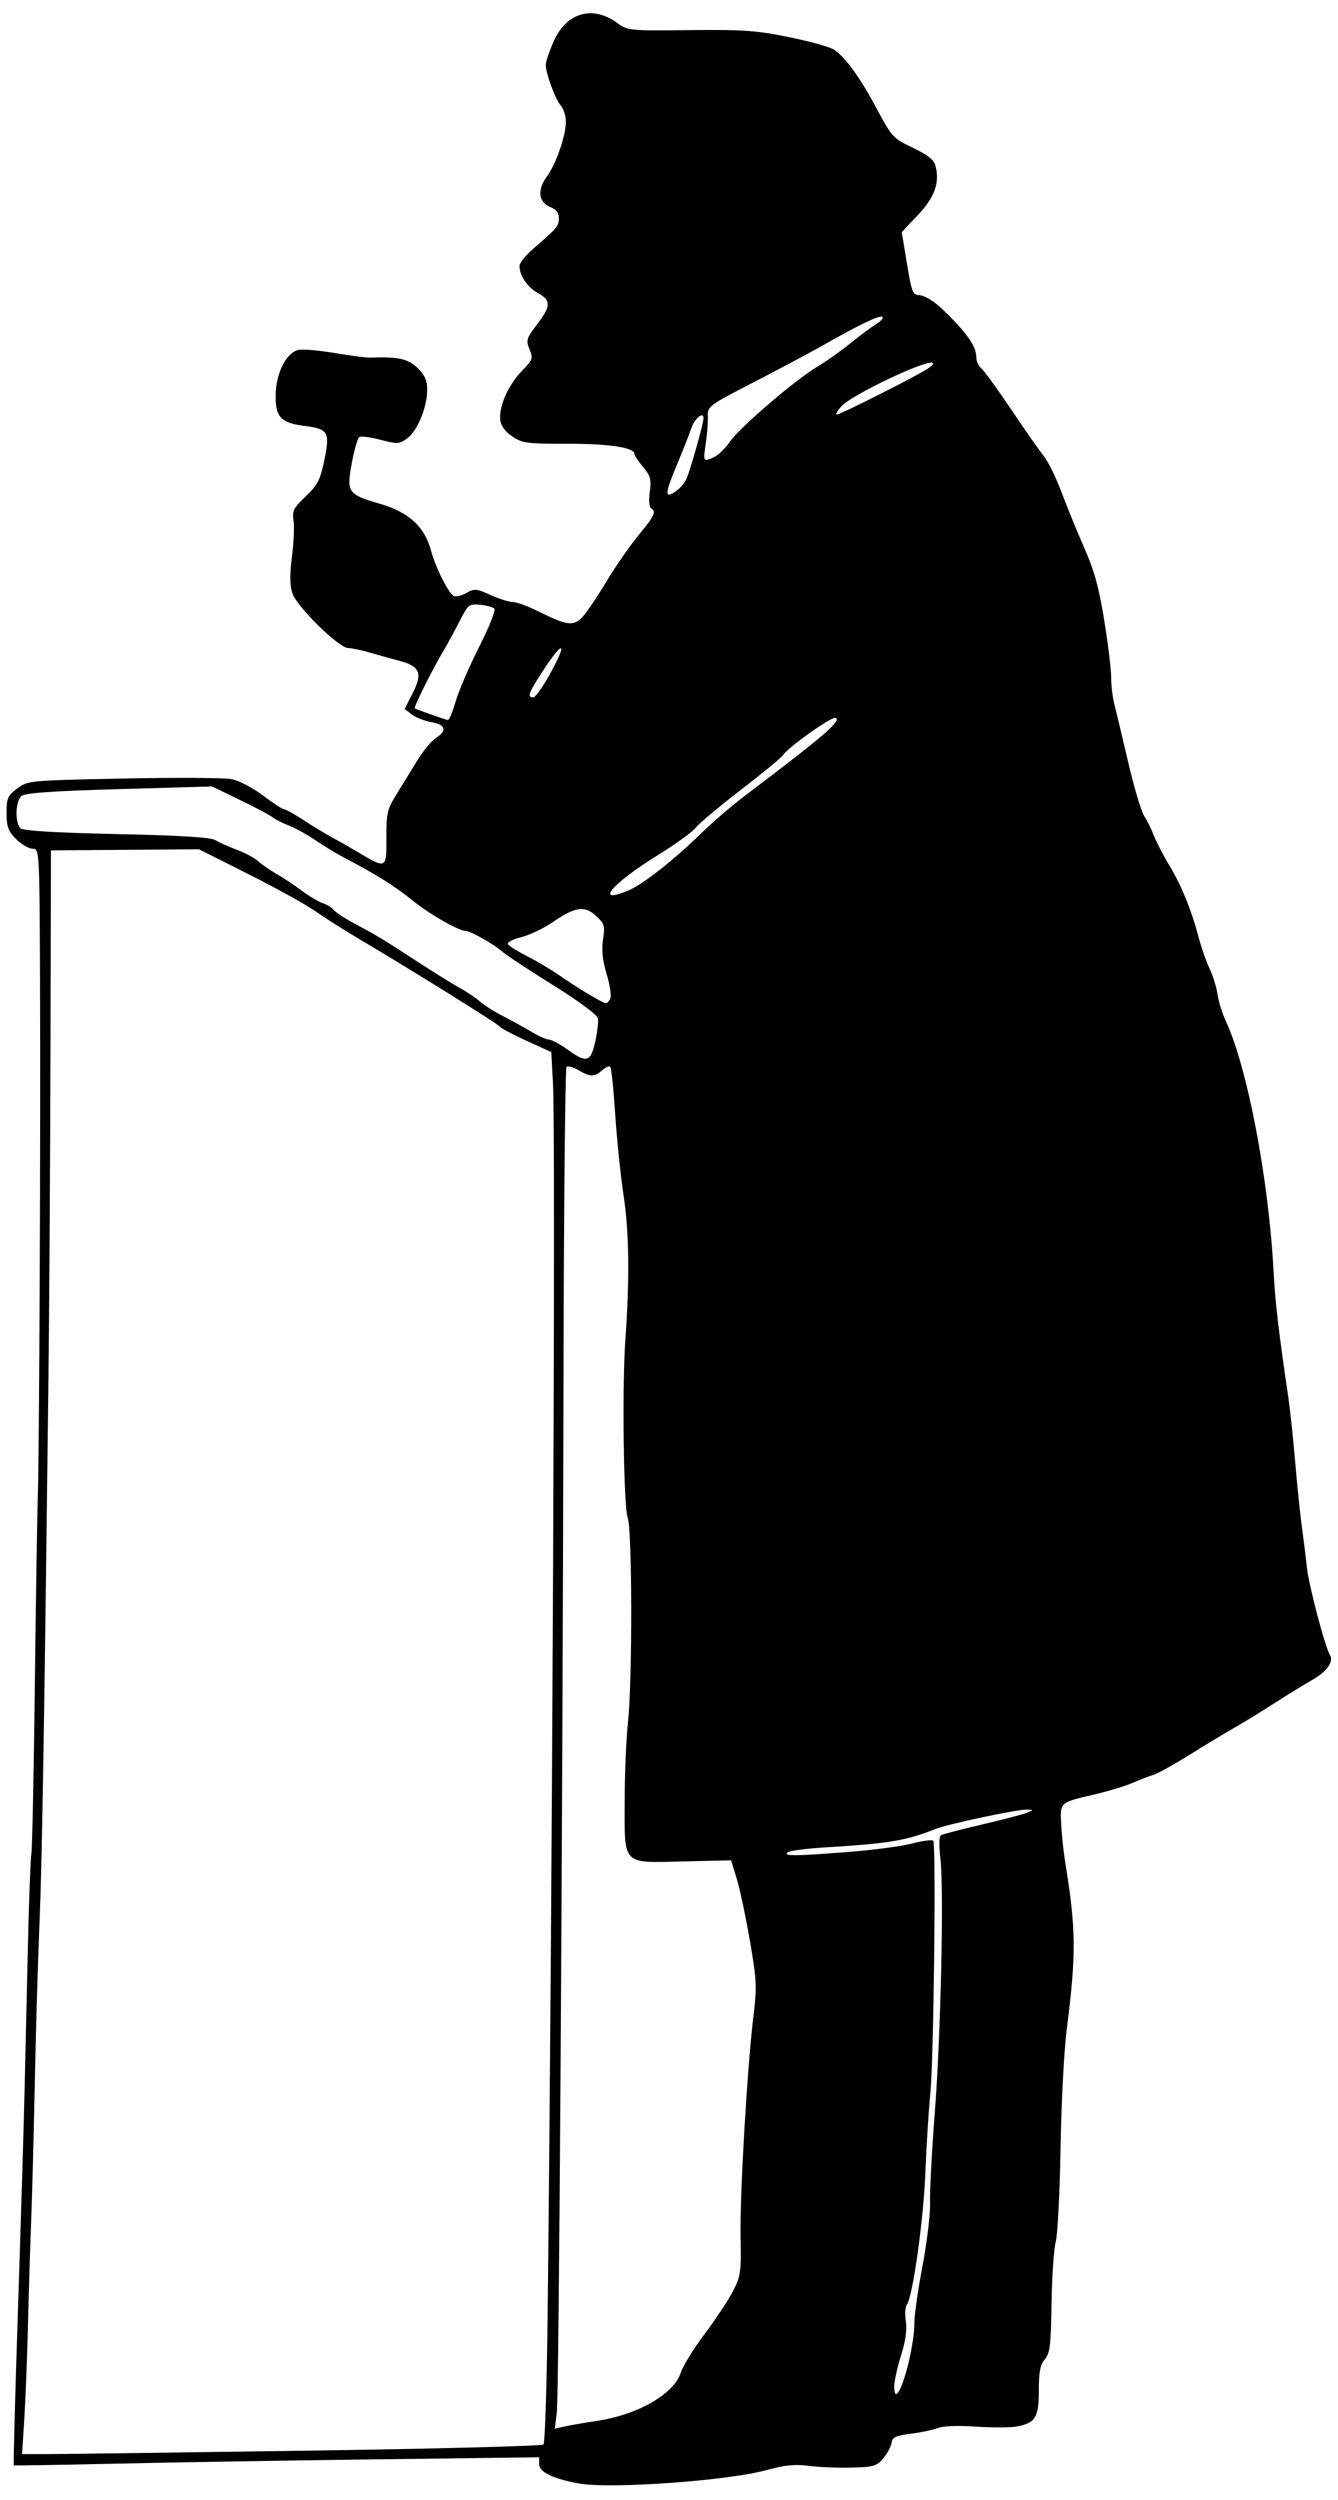 <?xml version="1.0" encoding="UTF-8" standalone="no"?>
<!-- Created with Inkscape (http://www.inkscape.org/) -->

<svg
   xmlns:dc="http://purl.org/dc/elements/1.1/"
   xmlns:cc="http://creativecommons.org/ns#"
   xmlns:rdf="http://www.w3.org/1999/02/22-rdf-syntax-ns#"
   xmlns:svg="http://www.w3.org/2000/svg"
   xmlns="http://www.w3.org/2000/svg"
   xmlns:sodipodi="http://sodipodi.sourceforge.net/DTD/sodipodi-0.dtd"
   xmlns:inkscape="http://www.inkscape.org/namespaces/inkscape"
   id="svg4156"
   version="1.1"
   inkscape:version="0.91 r13725"
   width="381.562"
   height="712.5"
   viewBox="0 0 381.562 712.5"
   sodipodi:docname="Auctioneer.svg">
  <defs
     id="defs4160" />
  <sodipodi:namedview
     pagecolor="#ffffff"
     bordercolor="#666666"
     borderopacity="1"
     objecttolerance="10"
     gridtolerance="10"
     guidetolerance="10"
     inkscape:pageopacity="0"
     inkscape:pageshadow="2"
     inkscape:window-width="1600"
     inkscape:window-height="837"
     id="namedview4158"
     showgrid="false"
     inkscape:zoom="0.94035088"
     inkscape:cx="190.78125"
     inkscape:cy="356.25"
     inkscape:window-x="-8"
     inkscape:window-y="-8"
     inkscape:window-maximized="1"
     inkscape:current-layer="svg4156" />
  <path
     style="fill:#000000"
     d="m 165.217,707.766 c -7.472,-1.332 -11.467,-3.266 -11.467,-5.55 l 0,-1.942 -46.172,0.588 c -25.395,0.323 -59.039,0.88 -74.766,1.237 -15.727,0.357 -28.72,0.572 -28.875,0.478 -0.155,-0.094 0.375,-19.943 1.177,-44.108 0.802,-24.166 1.654,-52.375 1.893,-62.687 0.239,-10.312 0.673,-29.086 0.964,-41.719 0.291,-12.633 0.73,-24.265 0.977,-25.848 0.247,-1.584 0.691,-23.099 0.987,-47.812 0.296,-24.713 0.671,-48.73 0.834,-53.37 0.431,-12.283 0.832,-104.551 0.643,-147.891 C 11.251,242.092 11.239,241.875 9.303,241.875 c -1.071,0 -3.18,-1.233 -4.688,-2.74 C 2.314,236.833 1.875,235.64 1.875,231.682 c 0,-4.225 0.315,-4.947 3.047,-6.983 3.014,-2.247 3.343,-2.278 30.234,-2.835 14.953,-0.31 28.875,-0.228 30.938,0.182 2.064,0.41 6.068,2.504 8.906,4.658 2.836,2.152 5.534,3.914 5.997,3.916 0.462,0.002 2.994,1.413 5.625,3.135 2.631,1.722 6.261,3.922 8.066,4.887 1.805,0.966 5.18,2.887 7.5,4.268 8.006,4.767 8.04,4.75 8.002,-4.085 -0.03,-6.987 0.238,-8.174 2.779,-12.289 1.547,-2.505 4.205,-6.834 5.907,-9.619 1.702,-2.785 4.128,-5.741 5.391,-6.568 3.294,-2.158 2.84,-3.844 -1.219,-4.535 -1.934,-0.329 -4.447,-1.315 -5.586,-2.192 l -2.07,-1.594 2.304,-4.515 c 2.854,-5.592 2.053,-7.638 -3.57,-9.122 -2.183,-0.576 -6.021,-1.646 -8.53,-2.377 -2.508,-0.731 -5.348,-1.329 -6.311,-1.329 -2.64,0 -14.619,-11.748 -15.883,-15.575 -0.773,-2.342 -0.813,-5.287 -0.141,-10.482 0.514,-3.973 0.713,-8.613 0.443,-10.31 -0.43,-2.699 0.005,-3.557 3.469,-6.853 3.427,-3.26 4.144,-4.653 5.322,-10.347 1.66,-8.021 1.144,-8.89 -5.79,-9.756 -6.782,-0.847 -8.339,-2.67 -8.065,-9.441 0.24,-5.924 3.057,-11.316 6.365,-12.182 1.121,-0.293 5.762,0.091 10.313,0.854 4.551,0.763 9.118,1.359 10.149,1.323 8.173,-0.284 10.993,0.337 13.666,3.01 2.105,2.105 2.729,3.572 2.689,6.328 -0.071,4.988 -2.766,11.486 -5.656,13.638 -2.27,1.69 -2.76,1.719 -7.632,0.447 -2.864,-0.748 -5.597,-1.095 -6.075,-0.772 -0.478,0.323 -1.432,3.63 -2.121,7.349 -1.564,8.444 -1.188,8.988 8.096,11.685 8.083,2.349 12.635,6.491 14.421,13.125 1.405,5.219 5.197,12.675 6.7,13.176 0.647,0.216 2.248,-0.223 3.557,-0.974 2.15,-1.234 2.805,-1.173 6.77,0.633 2.414,1.1 5.268,1.999 6.342,1.999 1.074,0 4.367,1.205 7.317,2.678 8.183,4.085 10.046,4.317 12.585,1.567 1.184,-1.282 4.254,-5.821 6.822,-10.085 2.568,-4.264 6.681,-10.201 9.141,-13.193 4.614,-5.611 5.121,-6.705 3.558,-7.671 -0.515,-0.318 -0.667,-2.368 -0.347,-4.698 0.488,-3.557 0.223,-4.541 -1.899,-7.062 -1.356,-1.611 -2.465,-3.286 -2.465,-3.722 0,-1.831 -7.246,-2.934 -19.094,-2.907 -11.534,0.026 -12.866,-0.149 -15.737,-2.078 -2.074,-1.393 -3.24,-2.998 -3.442,-4.735 -0.438,-3.782 2.26,-9.895 6.134,-13.898 3.132,-3.236 3.275,-3.64 2.204,-6.226 -1.06,-2.558 -0.891,-3.099 2.251,-7.216 3.921,-5.137 3.926,-6.721 0.028,-8.875 -2.883,-1.593 -5.118,-4.909 -5.142,-7.629 -0.007,-0.842 1.779,-3.075 3.971,-4.961 6.76,-5.819 7.266,-6.424 7.266,-8.694 0,-1.481 -0.76,-2.492 -2.318,-3.084 -3.461,-1.316 -3.954,-4.894 -1.188,-8.629 2.795,-3.774 5.724,-12.406 5.492,-16.184 -0.094,-1.524 -0.757,-3.423 -1.474,-4.219 -1.484,-1.647 -4.228,-9.074 -4.248,-11.499 -0.007,-0.888 1.005,-3.917 2.249,-6.731 3.663,-8.283 11.177,-10.413 18.259,-5.176 2.82,2.085 3.47,2.147 20.492,1.954 15.291,-0.173 18.995,0.089 28.45,2.014 5.979,1.217 11.766,2.84 12.86,3.607 3.268,2.289 7.416,8.058 12.111,16.845 4.268,7.988 4.641,8.389 10.283,11.084 4.387,2.095 6.007,3.405 6.464,5.224 1.202,4.791 -0.285,8.888 -5.06,13.937 l -4.589,4.852 0.767,4.659 c 2.214,13.451 2.085,13.08 4.624,13.375 1.316,0.153 4.058,1.88 6.094,3.836 7.187,6.909 9.795,10.633 9.795,13.99 0,1.002 0.655,2.365 1.455,3.029 0.8,0.664 4.593,5.884 8.428,11.599 3.835,5.716 8.001,11.658 9.257,13.204 1.256,1.547 3.547,6.188 5.091,10.312 1.544,4.125 4.484,11.307 6.534,15.959 2.84,6.446 4.196,11.369 5.7,20.682 1.085,6.722 1.973,14.046 1.973,16.276 0,2.229 0.393,5.579 0.873,7.443 0.48,1.865 2.25,9.296 3.932,16.515 1.682,7.219 3.747,14.18 4.588,15.469 0.841,1.289 2.094,3.82 2.785,5.625 0.69,1.805 2.665,5.613 4.387,8.464 3.458,5.722 6.316,12.734 8.395,20.599 0.75,2.836 2.156,6.844 3.125,8.906 0.969,2.062 1.986,5.367 2.261,7.342 0.274,1.976 1.32,5.351 2.323,7.5 6.188,13.254 12.267,45.12 13.657,71.601 0.451,8.596 1.455,17.123 4.226,35.9 0.495,3.352 1.365,11.578 1.934,18.281 0.569,6.703 1.416,14.93 1.883,18.281 0.466,3.352 1.116,8.625 1.444,11.719 0.534,5.038 5.185,22.665 6.573,24.912 1.171,1.895 -0.824,4.721 -5.026,7.12 -2.415,1.379 -7.394,4.439 -11.065,6.8 -3.671,2.361 -8.733,5.459 -11.25,6.885 -2.517,1.426 -8.202,4.857 -12.634,7.625 -4.432,2.768 -9.073,5.344 -10.312,5.723 -1.24,0.379 -3.942,1.423 -6.004,2.32 -2.062,0.897 -6.914,2.369 -10.781,3.271 -10.114,2.359 -9.89,2.159 -9.558,8.573 0.157,3.036 0.664,7.841 1.126,10.677 3.121,19.141 3.186,26.238 0.439,47.812 -0.755,5.93 -1.545,21.117 -1.755,33.75 -0.21,12.633 -0.828,24.656 -1.373,26.719 -0.545,2.062 -1.084,9.996 -1.198,17.631 -0.178,11.883 -0.453,14.164 -1.913,15.847 -1.312,1.513 -1.705,3.538 -1.705,8.787 0,7.776 -0.943,9.332 -6.263,10.33 -1.865,0.35 -7.112,0.372 -11.66,0.049 -5.014,-0.356 -9.291,-0.198 -10.865,0.4 -1.428,0.543 -4.921,1.276 -7.763,1.629 -4.224,0.525 -5.218,0.991 -5.441,2.55 -0.15,1.049 -1.205,3.036 -2.344,4.415 -1.876,2.272 -2.729,2.524 -9.102,2.688 -3.867,0.1 -9.352,-0.126 -12.188,-0.502 -3.937,-0.521 -6.818,-0.227 -12.188,1.244 -10.992,3.012 -44.289,5.385 -53.221,3.792 z M 87.649,698.391 c 36.606,-0.534 66.905,-1.321 67.333,-1.748 0.428,-0.428 0.961,-16.968 1.185,-36.757 1.355,-119.477 2.307,-336.361 1.539,-350.833 l -0.489,-9.229 -7.093,-3.233 c -3.901,-1.778 -7.318,-3.586 -7.593,-4.018 -0.489,-0.769 -25.02,-16.047 -39.875,-24.834 -4.125,-2.44 -9.188,-5.626 -11.25,-7.079 -4.357,-3.069 -12.138,-7.355 -25.312,-13.942 l -9.375,-4.687 -21.094,0.156 -21.094,0.156 -0.135,56.719 c -0.074,31.195 -0.345,74.227 -0.6,95.625 -1.162,97.262 -1.814,136.753 -2.53,153.281 -0.424,9.797 -1.026,30.258 -1.338,45.469 -0.312,15.211 -0.784,33.141 -1.049,39.844 -0.265,6.703 -0.668,19.781 -0.896,29.062 -0.227,9.281 -0.7,21.41 -1.05,26.953 l -0.637,10.078 7.399,-0.007 c 4.069,-0.004 37.349,-0.443 73.955,-0.978 z m 82.507,-8.466 c 11.739,-1.764 21.964,-7.626 23.976,-13.743 0.638,-1.939 3.698,-6.901 6.8,-11.026 3.102,-4.125 6.728,-9.599 8.057,-12.164 2.239,-4.321 2.4,-5.458 2.197,-15.469 -0.24,-11.785 1.907,-48.53 3.681,-63.008 1.012,-8.26 0.919,-10.197 -1.029,-21.496 -1.178,-6.83 -2.863,-14.768 -3.745,-17.641 l -1.604,-5.223 -13.383,0.311 c -17.917,0.417 -16.987,1.354 -16.965,-17.097 0.009,-7.783 0.433,-17.948 0.942,-22.589 1.276,-11.638 1.214,-54.883 -0.084,-58.272 -1.16,-3.029 -1.619,-37.367 -0.675,-50.478 1.252,-17.397 1.095,-30.902 -0.48,-41.25 -0.863,-5.672 -1.945,-16.131 -2.403,-23.243 -0.458,-7.112 -1.094,-13.191 -1.413,-13.51 -0.319,-0.319 -1.354,0.121 -2.3,0.977 -2.168,1.962 -3.42,1.956 -6.79,-0.035 -1.482,-0.875 -3.002,-1.283 -3.379,-0.906 -0.377,0.377 -0.762,39.167 -0.855,86.201 -0.263,132.556 -1.292,292.21 -1.915,297.285 l -0.563,4.583 2.684,-0.611 c 1.476,-0.336 5.637,-1.055 9.246,-1.597 z m 88.943,-16.612 c 0.966,-3.971 1.705,-8.907 1.643,-10.969 -0.062,-2.062 0.965,-9.401 2.282,-16.308 1.317,-6.907 2.309,-15.134 2.204,-18.281 -0.105,-3.148 0.494,-14.583 1.332,-25.411 1.747,-22.573 2.661,-64 1.606,-72.795 -0.422,-3.516 -0.355,-6.188 0.162,-6.523 0.482,-0.312 5.801,-1.711 11.821,-3.107 6.019,-1.397 11.788,-2.905 12.819,-3.353 1.831,-0.794 1.828,-0.815 -0.116,-0.877 -2.702,-0.086 -22.634,4.148 -26.134,5.551 -8.245,3.306 -13.197,4.131 -31.406,5.23 -5.414,0.327 -10.245,0.974 -10.734,1.437 -1.15,1.088 1.626,1.068 17.27,-0.125 6.946,-0.53 15.114,-1.607 18.151,-2.394 3.036,-0.787 5.791,-1.16 6.12,-0.83 0.873,0.874 0.172,62.22 -0.825,72.161 -0.465,4.641 -1.098,14.766 -1.406,22.5 -0.542,13.624 -3.62,35.457 -5.305,37.63 -0.455,0.587 -0.574,2.696 -0.265,4.688 0.375,2.417 -0.079,5.645 -1.366,9.714 -1.06,3.352 -1.934,7.338 -1.94,8.859 -0.021,4.773 2.152,1.16 4.087,-6.796 z M 169.726,296.912 c 0.611,-2.73 0.958,-5.744 0.77,-6.699 -0.204,-1.042 -5.373,-4.865 -12.938,-9.57 -6.929,-4.309 -13.468,-8.633 -14.531,-9.609 -2.017,-1.851 -8.872,-5.722 -10.133,-5.722 -2.048,0 -10.272,-4.69 -15.238,-8.69 -5.242,-4.222 -10.515,-7.517 -19.706,-12.312 -2.072,-1.081 -5.658,-3.261 -7.969,-4.844 -2.31,-1.583 -5.677,-3.445 -7.482,-4.139 -1.805,-0.693 -3.914,-1.764 -4.688,-2.38 -0.773,-0.615 -4.992,-2.851 -9.375,-4.969 l -7.969,-3.85 -26.442,0.755 c -19.184,0.548 -26.84,1.085 -27.891,1.957 -1.781,1.478 -1.928,7.845 -0.214,9.268 0.79,0.655 10.676,1.229 27.422,1.591 18.246,0.395 26.756,0.917 28.062,1.724 1.031,0.636 3.808,1.878 6.17,2.76 2.362,0.881 5.104,2.354 6.094,3.273 0.99,0.919 3.259,2.493 5.044,3.499 1.785,1.005 5.046,3.168 7.247,4.806 2.201,1.638 4.958,3.281 6.126,3.652 1.168,0.371 2.548,1.218 3.066,1.882 0.518,0.664 3.05,2.341 5.629,3.728 7.213,3.878 7.807,4.236 17.812,10.74 5.156,3.352 10.852,6.889 12.656,7.862 1.805,0.972 4.336,2.677 5.625,3.788 1.289,1.111 4.242,2.983 6.562,4.159 2.32,1.177 5.906,3.154 7.969,4.394 2.062,1.24 4.383,2.276 5.156,2.302 0.773,0.026 3.094,1.264 5.156,2.751 5.578,4.023 6.702,3.728 8.007,-2.105 z m 4.337,-12.451 c 0.312,-0.812 -0.178,-3.934 -1.087,-6.939 -1.159,-3.827 -1.461,-6.751 -1.008,-9.766 0.587,-3.914 0.408,-4.524 -1.971,-6.729 -3.261,-3.022 -5.974,-2.633 -12.391,1.781 -2.538,1.746 -6.571,3.667 -8.963,4.269 -2.431,0.612 -4.095,1.506 -3.773,2.027 0.317,0.512 2.761,2.035 5.431,3.384 2.671,1.349 6.747,3.766 9.058,5.373 5.322,3.699 12.449,7.968 13.405,8.03 0.403,0.026 0.987,-0.617 1.299,-1.429 z m 5.264,-30.743 c 3.999,-1.7 12.831,-8.633 20.361,-15.983 3.352,-3.272 9.094,-8.214 12.761,-10.982 22.591,-17.058 27.779,-21.521 25.789,-22.184 -1.142,-0.381 -13.713,8.551 -14.883,10.574 -0.384,0.664 -5.76,5.096 -11.948,9.85 -6.188,4.753 -12.002,9.623 -12.921,10.822 -0.919,1.199 -5.772,4.714 -10.784,7.812 -13.378,8.268 -18.442,14.371 -8.374,10.092 z m -49.395,-53.796 c 0.851,-2.965 3.865,-9.961 6.698,-15.547 2.863,-5.646 4.79,-10.504 4.338,-10.939 -0.447,-0.431 -2.289,-0.923 -4.094,-1.094 -3.124,-0.296 -3.403,-0.07 -5.825,4.711 -1.399,2.762 -3.468,6.559 -4.598,8.438 -2.969,4.939 -8.575,16.16 -8.188,16.391 0.55,0.327 8.719,3.198 9.444,3.319 0.372,0.062 1.373,-2.313 2.224,-5.278 z m 27.493,-8.919 c 4.639,-8.642 2.858,-8.257 -2.9,0.627 -3.849,5.937 -4.253,7.128 -2.416,7.107 0.645,-0.007 3.037,-3.488 5.316,-7.734 z m 38.256,-54.368 c 1.101,-2.334 4.943,-15.905 4.943,-17.462 0,-2.062 -2.569,0.109 -3.528,2.982 -0.551,1.651 -2.303,6.104 -3.893,9.896 -3.606,8.597 -3.736,10.109 -0.703,8.121 1.204,-0.789 2.635,-2.38 3.181,-3.537 z m 7.963,-6.373 c 1.194,-0.544 3.182,-2.464 4.417,-4.268 2.818,-4.113 18.387,-17.497 24.951,-21.45 2.715,-1.635 6.979,-4.646 9.477,-6.691 2.497,-2.045 5.798,-4.511 7.334,-5.48 1.536,-0.968 2.309,-1.922 1.718,-2.119 -1.065,-0.355 -6.751,2.416 -17.636,8.595 -3.094,1.756 -11.6,6.274 -18.903,10.04 -12.793,6.597 -13.273,6.95 -13.144,9.683 0.074,1.56 -0.188,5.051 -0.582,7.758 -0.782,5.372 -0.784,5.369 2.368,3.933 z m 48.077,-18.337 c 12.126,-6.172 14.886,-7.816 14.229,-8.473 -1.259,-1.259 -22.811,8.923 -25.879,12.227 -1.25,1.346 -1.882,2.447 -1.403,2.447 0.478,0 6.353,-2.791 13.054,-6.201 z"
     id="path4166"
     inkscape:connector-curvature="0" />
</svg>
